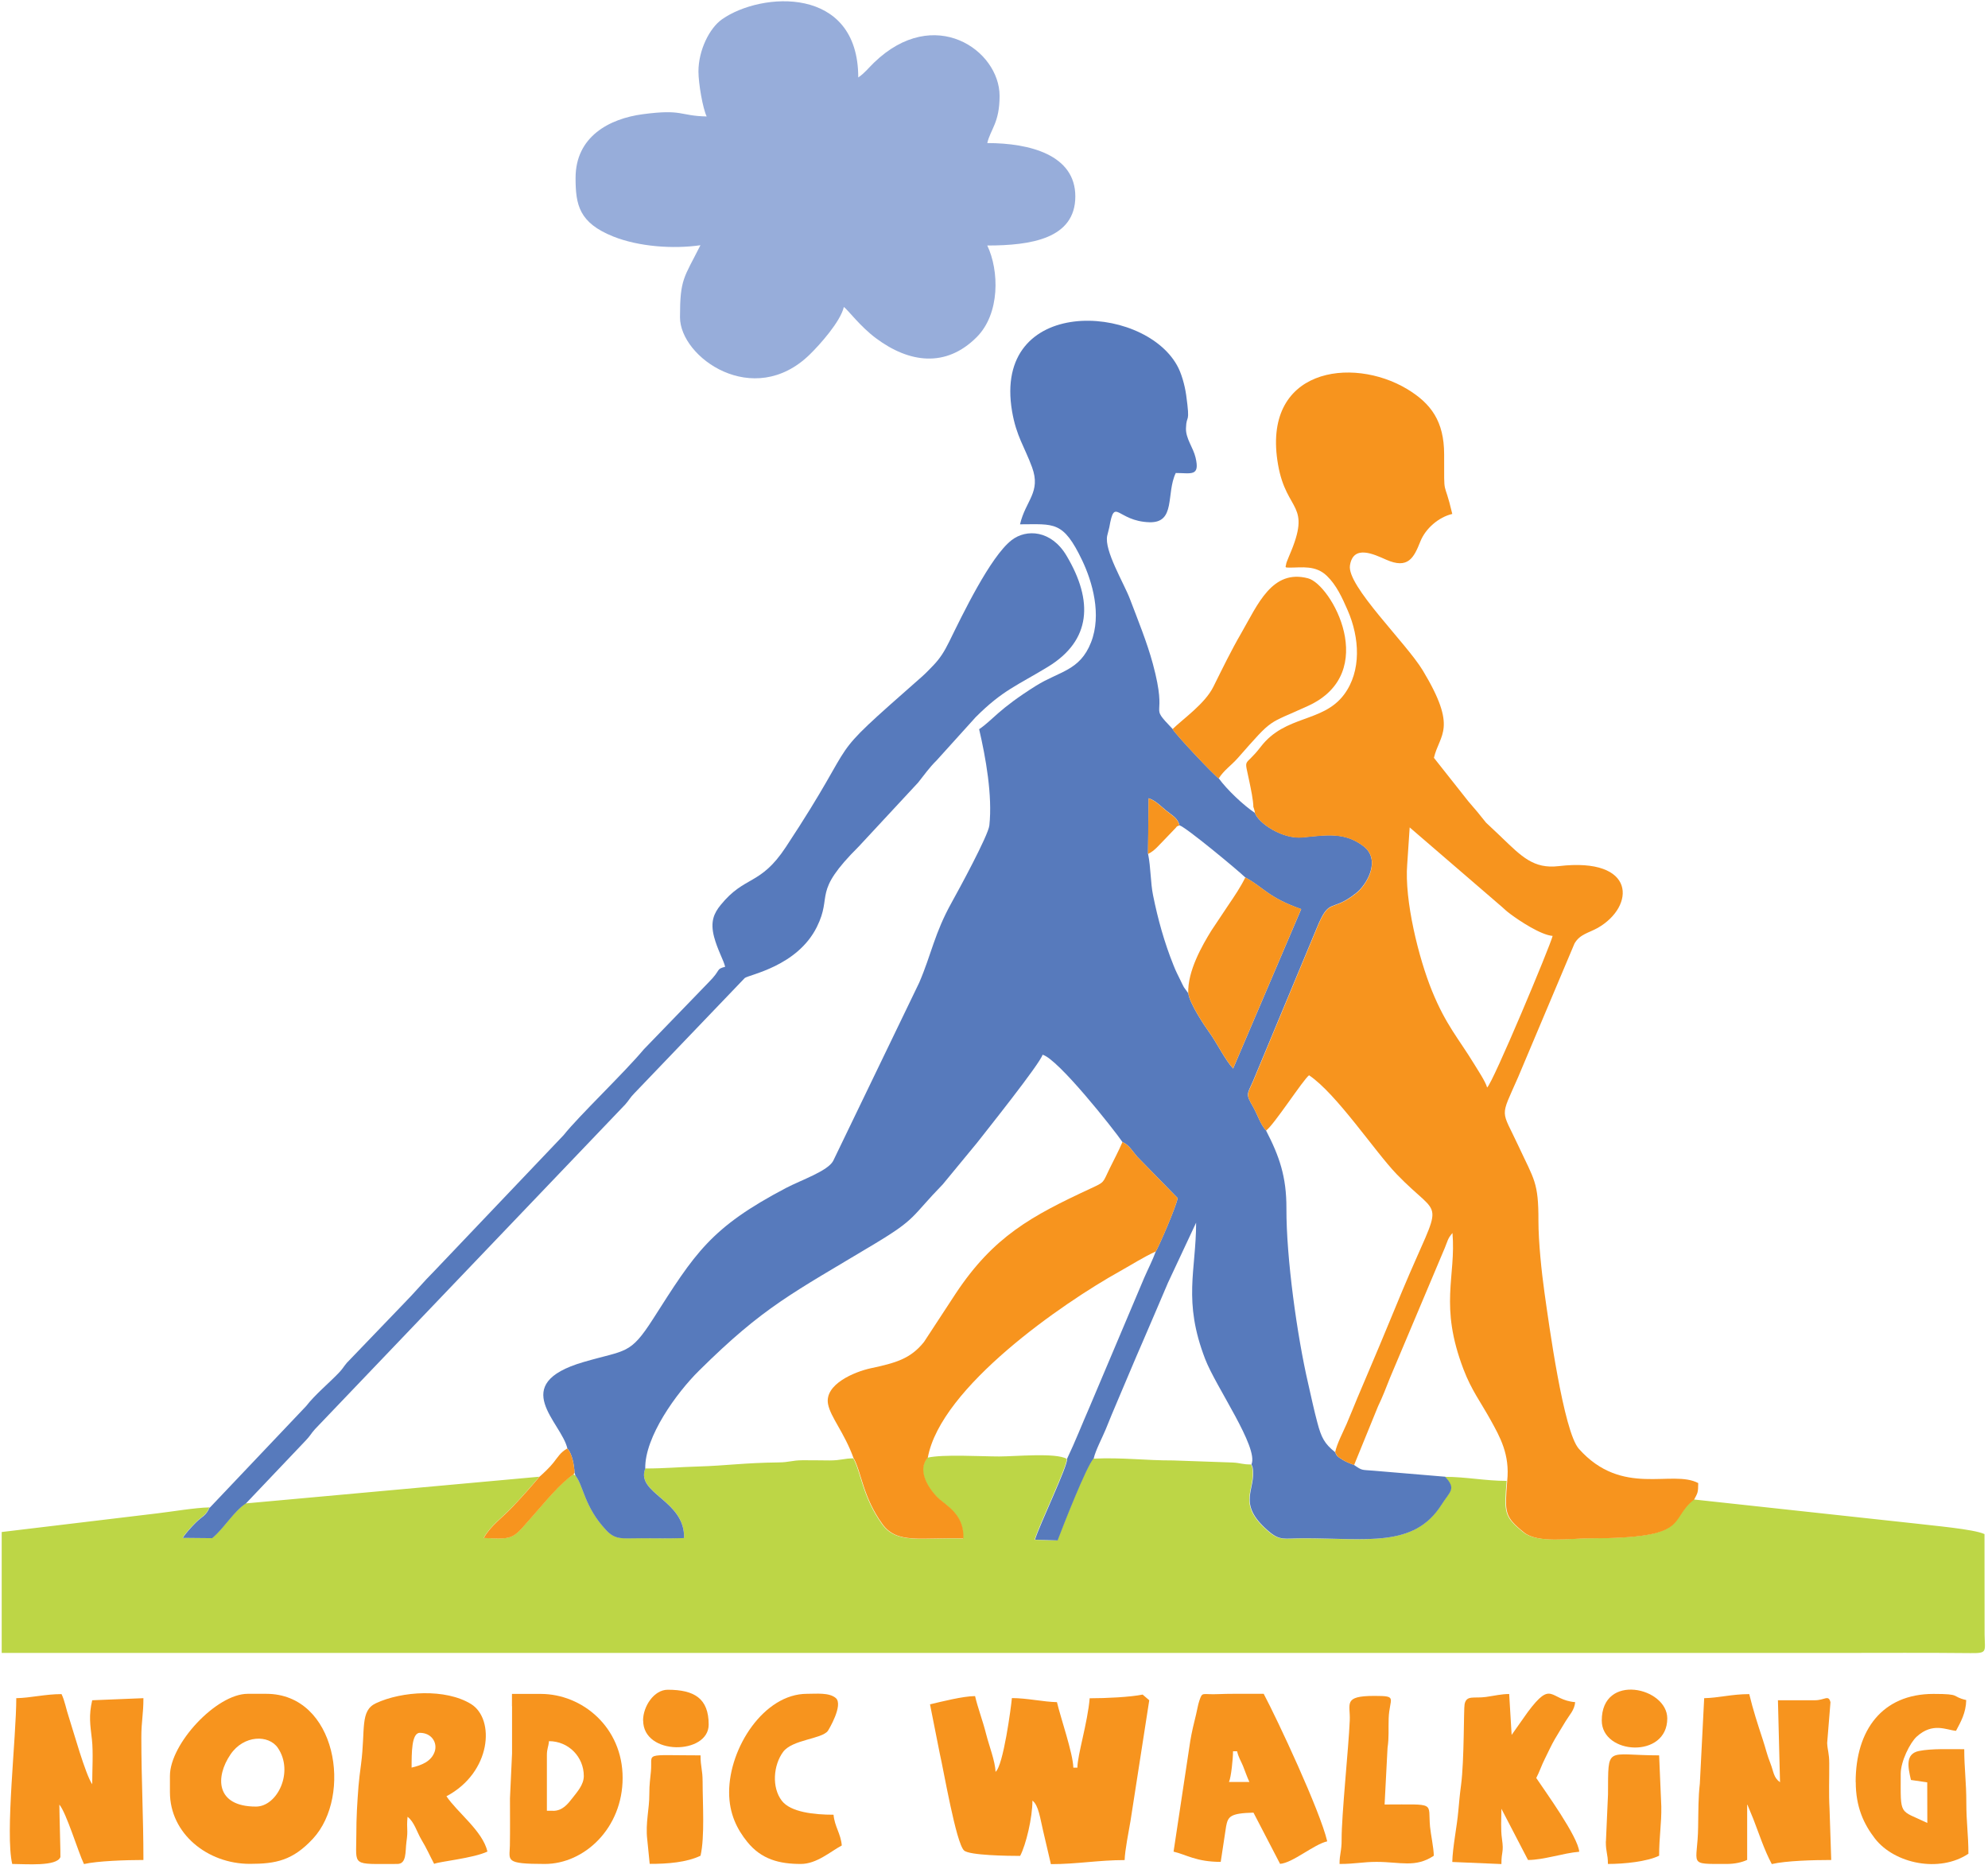<?xml version="1.0" encoding="UTF-8"?>
<!DOCTYPE svg PUBLIC "-//W3C//DTD SVG 1.1//EN" "http://www.w3.org/Graphics/SVG/1.1/DTD/svg11.dtd">
<!-- Creator: CorelDRAW X6 -->
<svg xmlns="http://www.w3.org/2000/svg" xml:space="preserve" width="100%" height="100%" version="1.1" style="shape-rendering:geometricPrecision; text-rendering:geometricPrecision; image-rendering:optimizeQuality; fill-rule:evenodd; clip-rule:evenodd"
viewBox="0 0 21000 19700"
 xmlns:xlink="http://www.w3.org/1999/xlink">
 <defs>
  <style type="text/css">
   <![CDATA[
    .fil1 {fill:#577ABC}
    .fil3 {fill:#97ADDA}
    .fil0 {fill:#BDD646}
    .fil2 {fill:#F7941E}
   ]]>
  </style>
 </defs>
 <g id="Vrstva_x0020_1">
  <g id="_650914960">
   <path class="fil0" d="M9018 15403c-105,0 -131,22 -255,22 -94,0 -189,-3 -283,-2 -120,1 -138,22 -258,23 -358,4 -562,35 -844,43 -212,6 -353,21 -562,21 -103,264 422,334 410,734 -149,5 -305,3 -454,2 -194,-2 -268,22 -369,-85 -230,-246 -241,-475 -324,-576l-22 -13c-138,90 -307,300 -410,416 -235,264 -201,274 -538,255 73,-129 187,-207 298,-322 100,-104 190,-205 290,-324l-3102 282c-127,82 -229,262 -355,366l-311 -3c26,-44 94,-118 135,-159 72,-72 110,-72 148,-162 -153,3 -396,45 -551,63l-1643 197 0 1277c6470,0 12940,0 19409,0 462,0 925,-3 1387,2 183,2 153,-13 150,-196l-1 -1061c-111,-53 -556,-90 -732,-112l-2341 -254c-279,217 -15,410 -1104,410 -212,0 -548,55 -694,-63 -207,-168 -203,-207 -177,-543 -226,0 -430,-43 -654,-43 122,130 53,153 -39,298 -290,456 -790,350 -1465,352 -204,0 -240,31 -371,-84 -332,-291 -116,-428 -158,-665l-12 -32c-89,2 -111,-16 -195,-20l-628 -22c-294,1 -532,-33 -844,-19 -72,68 -330,730 -381,865l-239 -8c39,-139 355,-798 339,-855 -116,-67 -541,-25 -714,-25 -193,0 -591,-25 -757,13 -138,158 60,388 128,443 111,91 256,184 248,411 -447,-14 -700,63 -855,-151 -208,-288 -224,-556 -304,-695z"/>
   <path class="fil1" d="M12127 9020l7 -589c74,25 124,80 184,129 62,51 125,80 141,157 65,16 618,475 696,551 193,104 240,211 590,334l-719 1684c-85,-91 -174,-276 -256,-388 -46,-63 -207,-305 -217,-406l-47 -65c-12,-21 -22,-44 -36,-72 -32,-66 -48,-94 -75,-163 -96,-239 -164,-484 -215,-737 -27,-133 -23,-289 -52,-435zm-6134 6278c50,56 72,169 76,257l10 31c83,102 93,331 324,576 101,108 175,84 369,85 149,1 306,3 454,-2 12,-400 -513,-470 -410,-734 -7,-334 331,-800 567,-1033 690,-683 985,-817 1860,-1343 446,-268 380,-281 716,-626l362 -439c80,-103 667,-837 692,-930 163,43 748,783 844,922 73,33 101,92 156,155l427 437c-13,84 -197,509 -231,564 -35,95 -80,181 -121,275l-579 1369c-80,182 -152,368 -237,545 17,57 -299,716 -339,855l239 8c51,-135 309,-796 381,-865 19,-86 94,-227 127,-308 45,-110 79,-196 127,-306 91,-212 175,-417 265,-622 91,-208 174,-408 266,-621l297 -634c0,506 -142,824 96,1441 114,296 566,933 489,1111l12 32c42,237 -174,374 158,665 131,115 167,84 371,84 675,-1 1174,105 1465,-352 92,-145 161,-168 39,-298l-749 -63c-138,-12 -121,2 -214,-62 -47,-16 -94,-37 -123,-56 -67,-44 -48,-27 -77,-79 -112,-89 -145,-157 -185,-307 -39,-145 -64,-268 -99,-420 -115,-496 -231,-1322 -229,-1848 1,-333 -74,-549 -216,-823 -62,-68 -87,-164 -138,-252 -77,-134 -63,-124 2,-270l674 -1619c135,-330 149,-153 415,-366 117,-93 262,-352 78,-494 -196,-151 -387,-120 -645,-94 -207,21 -462,-145 -503,-258 -124,-83 -295,-246 -382,-365 -38,-22 -452,-458 -488,-522 -266,-279 -40,-67 -208,-688 -60,-223 -158,-463 -243,-687 -64,-167 -273,-511 -239,-666 3,-12 21,-83 22,-88 58,-330 78,-65 423,-54 282,9 175,-303 279,-520 162,0 258,41 209,-164 -25,-106 -105,-200 -101,-310 5,-157 47,-24 2,-350 -15,-106 -51,-234 -97,-314 -369,-659 -1950,-734 -1742,487 45,263 132,375 211,590 97,265 -68,350 -127,603 360,0 455,-41 657,382 107,225 208,572 93,865 -118,301 -335,304 -581,458 -399,250 -456,361 -601,459 70,300 142,701 108,1016 -11,106 -326,685 -398,814 -183,329 -212,542 -343,847l-909 1883c-58,107 -336,201 -495,284 -804,422 -964,691 -1407,1384 -245,383 -283,324 -735,456 -804,235 -231,635 -170,915zm7249 -6771l11 39 -11 -39z"/>
   <path class="fil2" d="M14865 9128l26 -389 974 839c43,38 43,41 94,79 91,68 317,218 442,228 -24,103 -633,1558 -692,1601 -17,-63 -99,-185 -139,-251 -161,-264 -296,-408 -443,-769 -141,-346 -293,-957 -262,-1339zm-1623 -601l11 39 4 22c42,113 297,279 503,258 258,-26 449,-57 645,94 184,142 39,401 -78,494 -266,212 -280,36 -415,366l-674 1619c-65,146 -79,135 -2,270 51,88 76,185 138,252 84,-60 391,-537 454,-584 290,194 698,809 925,1044 492,511 496,191 58,1237 -83,199 -151,366 -235,566 -82,196 -155,365 -238,562 -41,99 -72,177 -114,275 -36,83 -103,210 -120,297 30,53 10,36 77,79 29,19 76,40 123,56l252 -618c51,-106 83,-192 128,-305l578 -1370c30,-72 30,-99 81,-157 39,466 -143,761 117,1441 84,220 181,344 287,536 97,176 204,362 174,642 -26,336 -30,375 177,543 146,118 482,63 694,63 1088,0 825,-193 1104,-410 35,-68 43,-69 43,-174 -277,-147 -803,152 -1261,-362 -162,-182 -317,-1323 -363,-1649 -30,-211 -64,-534 -64,-759 1,-408 -45,-433 -209,-786 -187,-403 -200,-288 -7,-728l597 -1415c57,-99 150,-111 246,-165 396,-226 412,-750 -414,-652 -264,31 -391,-102 -600,-302 -3,-3 -8,-8 -11,-11l-156 -147c-66,-84 -118,-146 -187,-225l-363 -459c59,-252 255,-305 -117,-922 -176,-292 -804,-894 -770,-1110 35,-224 253,-118 382,-61 232,103 293,-19 362,-193 55,-137 193,-256 337,-290 -93,-397 -86,-137 -86,-628 0,-351 -139,-539 -391,-691 -583,-350 -1543,-217 -1363,801 90,510 361,399 117,961 -1,3 -24,61 -25,62 -8,26 -3,5 -7,26 -5,32 -20,36 36,36 130,0 275,-28 394,87 101,97 162,231 220,364 126,289 148,641 -39,891 -224,298 -619,212 -879,550 -179,233 -177,90 -119,375 14,70 40,186 41,266z"/>
   <path class="fil3" d="M7378 754c0,129 46,392 87,476 -291,-6 -248,-80 -673,-24 -358,47 -712,238 -712,673 0,286 37,474 398,619 268,107 631,134 921,92 -175,348 -216,353 -216,761 0,425 775,972 1369,395 108,-105 326,-349 362,-504 46,34 171,205 340,331 349,260 737,314 1062,-11 250,-249 239,-705 113,-969 462,0 930,-72 930,-519 0,-438 -481,-563 -930,-563 34,-146 130,-214 130,-498 0,-483 -690,-966 -1326,-352 -60,58 -101,113 -167,157 0,-975 -1025,-904 -1438,-615 -135,94 -250,330 -250,551z"/>
   <path class="fil1" d="M2214 15922c-38,90 -77,91 -148,162 -41,41 -109,115 -135,159l311 3c126,-105 228,-284 355,-366l633 -666c49,-51 53,-70 97,-119l3278 -3430c44,-50 48,-69 97,-119l1165 -1216c45,-36 553,-122 761,-538 173,-347 -57,-354 445,-853l625 -673c70,-87 116,-156 197,-236l411 -455c286,-286 437,-333 765,-533 455,-278 481,-693 195,-1173 -161,-271 -424,-285 -580,-164 -226,175 -523,795 -659,1072 -53,107 -97,178 -175,258 -37,38 -70,73 -109,108 -1106,974 -595,521 -1442,1804 -271,411 -432,296 -688,611 -71,87 -112,176 -70,337 36,136 101,247 117,316 -104,28 -36,27 -178,168l-681 704c-209,250 -685,702 -847,906l-1361 1430c-123,123 -212,233 -335,357l-594 618c-40,48 -41,60 -87,108 -109,113 -249,228 -343,349l-1018 1073z"/>
   <path class="fil2" d="M9018 15403c80,139 96,407 304,695 155,214 408,137 855,151 8,-228 -137,-321 -248,-411 -68,-56 -266,-285 -128,-443 135,-744 1427,-1633 2027,-1967 131,-73 249,-150 381,-210 35,-55 218,-480 231,-564l-427 -437c-55,-63 -83,-122 -156,-155 -43,101 -87,180 -137,283 -74,151 -46,137 -202,209 -621,289 -1022,504 -1423,1109l-334 510c-144,181 -304,223 -565,279 -165,36 -489,167 -449,378 27,140 170,297 270,572z"/>
   <path class="fil2" d="M11511 17934c-22,263 -130,603 -130,736l-43 0c-3,-151 -135,-529 -173,-692 -144,-3 -317,-43 -476,-43 -8,93 -91,718 -173,779 -2,-108 -70,-282 -99,-398 -37,-147 -86,-270 -117,-402 -125,0 -360,60 -476,87l104 524c39,165 171,943 256,1020 57,52 469,57 592,57 62,-118 130,-403 130,-584 65,48 82,190 113,320 26,111 56,237 82,351 276,0 503,-43 779,-43 2,-100 45,-313 62,-414l198 -1274 -70 -60c-132,27 -388,39 -558,39z"/>
   <path class="fil2" d="M172 17934c0,417 -119,1429 -43,1753 143,0 471,29 509,-73 3,-7 -11,-470 -11,-554 74,86 200,504 260,628 141,-33 450,-43 628,-43 0,-460 -22,-845 -22,-1298 0,-165 22,-241 22,-411l-541 22c-38,163 -21,259 -3,414 15,132 3,333 3,473 -72,-103 -202,-572 -246,-706 -30,-88 -43,-174 -78,-246 -172,0 -326,40 -476,43z"/>
   <path class="fil2" d="M18002 17934l-46 906c-17,148 -15,282 -18,458 -5,407 -122,389 302,389 85,0 161,-17 216,-43l0 -584c3,4 7,6 8,14l57 138c61,157 115,326 195,476 150,-35 440,-43 628,-43l-18 -544c-9,-157 -2,-316 -3,-474 0,-112 -18,-137 -22,-217l35 -431c-21,-84 -60,-21 -166,-21l-389 0 22 866c-70,-51 -66,-109 -102,-201 -36,-90 -47,-149 -79,-246 -53,-161 -105,-321 -144,-484 -185,0 -322,40 -476,43z"/>
   <path class="fil2" d="M2704 19081c-429,0 -430,-315 -269,-551 141,-207 404,-210 500,-69 173,254 -6,620 -231,620zm-909 -325l0 173c0,437 396,757 844,757 276,0 453,-36 666,-265 421,-453 252,-1531 -493,-1531l-195 0c-332,0 -822,529 -822,866z"/>
   <path class="fil2" d="M4348 18670c0,-154 -1,-368 87,-368 125,0 188,105 157,198 -35,103 -136,144 -243,169zm-584 714c0,333 -59,303 433,303 100,0 83,-130 96,-229 21,-148 -1,-122 12,-269 71,52 99,162 147,242 53,87 88,168 134,255 49,-24 415,-59 563,-130 -51,-218 -316,-410 -433,-584 475,-251 516,-815 260,-974 -270,-166 -732,-136 -1004,-9 -172,80 -110,274 -158,643 -11,82 -22,170 -27,233 -14,186 -23,323 -23,518z"/>
   <path class="fil2" d="M12386 7700c36,65 450,500 488,522 53,-86 131,-136 200,-214 387,-439 300,-349 745,-553 764,-351 244,-1283 -2,-1347 -379,-100 -531,277 -704,577 -108,186 -196,368 -296,569 -89,179 -317,336 -431,447z"/>
   <path class="fil2" d="M13025 18497l43 0c15,65 39,99 62,154 24,59 43,118 68,170l-216 0c23,-48 43,-247 43,-325zm-628 1060c134,31 239,108 498,108l57 -376c20,-102 41,-138 289,-144l281 541c136,-11 353,-204 498,-238 -75,-322 -527,-1287 -671,-1558 -108,0 -217,0 -325,0 -51,0 -98,1 -148,3 -184,9 -172,-32 -208,73 -14,42 -23,101 -33,140 -23,93 -46,187 -62,284l-176 1166z"/>
   <path class="fil2" d="M15341 19666l519 22c0,-141 27,-119 6,-265 -15,-103 -6,-214 -6,-319l281 541c166,0 372,-73 541,-87 -13,-161 -361,-639 -454,-779 36,-68 55,-133 94,-209 36,-72 65,-137 102,-201 36,-62 73,-120 114,-189 41,-68 94,-118 101,-202 -272,-23 -241,-243 -501,105l-170 241 -26 -432c-82,0 -153,18 -245,31 -127,18 -206,-23 -226,77 -10,49 -3,591 -37,851 -14,105 -20,177 -29,274 -14,165 -61,388 -64,542z"/>
   <path class="fil2" d="M5842 19125l-65 0 0 -584c0,-75 16,-84 22,-151 207,0 368,166 368,368 0,92 -70,168 -117,229 -50,64 -106,139 -208,139zm-433 -1104c0,166 0,332 0,498l-22 475c0,167 2,333 -1,500 -3,157 -58,193 369,193 417,0 822,-377 822,-909 0,-533 -424,-887 -866,-887l-303 0 0 130z"/>
   <path class="fil2" d="M19603 18822c0,262 84,443 203,597 206,265 680,365 987,160 0,-202 -22,-329 -22,-541 0,-218 -22,-362 -22,-563 -147,0 -346,-8 -479,19 -145,30 -116,168 -84,306l172 25 1 429c-302,-145 -281,-65 -281,-519 0,-132 98,-328 169,-393 170,-154 312,-70 415,-61 49,-93 105,-187 108,-325 -166,-39 -44,-65 -346,-65 -542,0 -822,383 -822,930z"/>
   <path class="fil2" d="M7702 18930c0,229 86,393 191,523 150,186 340,234 566,234 169,0 314,-132 433,-195 -10,-125 -76,-200 -87,-325 -207,0 -453,-27 -546,-147 -109,-141 -90,-376 13,-516 96,-131 404,-135 472,-221 4,-4 170,-277 84,-349 -70,-59 -202,-44 -304,-44 -453,0 -822,569 -822,1039z"/>
   <path class="fil2" d="M12553 10491c10,101 171,344 217,406 81,112 171,297 256,388l719 -1684c-350,-122 -397,-230 -590,-334 -52,105 -111,192 -177,289l-182 273c-95,154 -253,427 -244,662z"/>
   <path class="fil2" d="M14151 19687c164,0 246,-22 389,-22 252,0 412,65 606,-65 -2,-87 -32,-225 -40,-306 -24,-265 74,-235 -480,-235l31 -597c17,-114 8,-195 12,-313 8,-218 102,-237 -151,-237 -336,0 -252,84 -260,260 -12,287 -87,999 -86,1256 1,126 -22,150 -22,259z"/>
   <path class="fil2" d="M6837 19427l26 259c188,1 392,-16 537,-86 46,-199 22,-559 22,-779 0,-132 -22,-158 -22,-281 -620,0 -505,-36 -524,169 -7,80 -17,131 -17,243 1,154 -42,302 -22,476z"/>
   <path class="fil2" d="M16963 19449c0,120 22,128 22,238 176,0 413,-25 541,-87 0,-204 26,-334 23,-520l-23 -540c-566,0 -537,-114 -540,412l-22 497z"/>
   <path class="fil2" d="M6794 18172c0,374 692,364 692,43 0,-276 -151,-368 -433,-368 -144,0 -260,175 -260,325z"/>
   <path class="fil2" d="M16920 18172c0,362 692,406 692,-22 0,-329 -692,-485 -692,22z"/>
   <path class="fil2" d="M5698 15598c-100,119 -190,219 -290,324 -110,115 -225,193 -298,322 337,19 303,9 538,-255 103,-116 272,-325 410,-416l11 -18c-4,-88 -26,-201 -76,-257 -75,44 -94,84 -148,152 -40,50 -101,108 -147,148z"/>
   <path class="fil2" d="M12127 9020c73,-37 109,-87 168,-146l116 -121c32,-30 3,-18 47,-35 -16,-77 -80,-107 -141,-157 -60,-49 -109,-104 -184,-129l-7 589z"/>
  </g>
 </g>
</svg>
